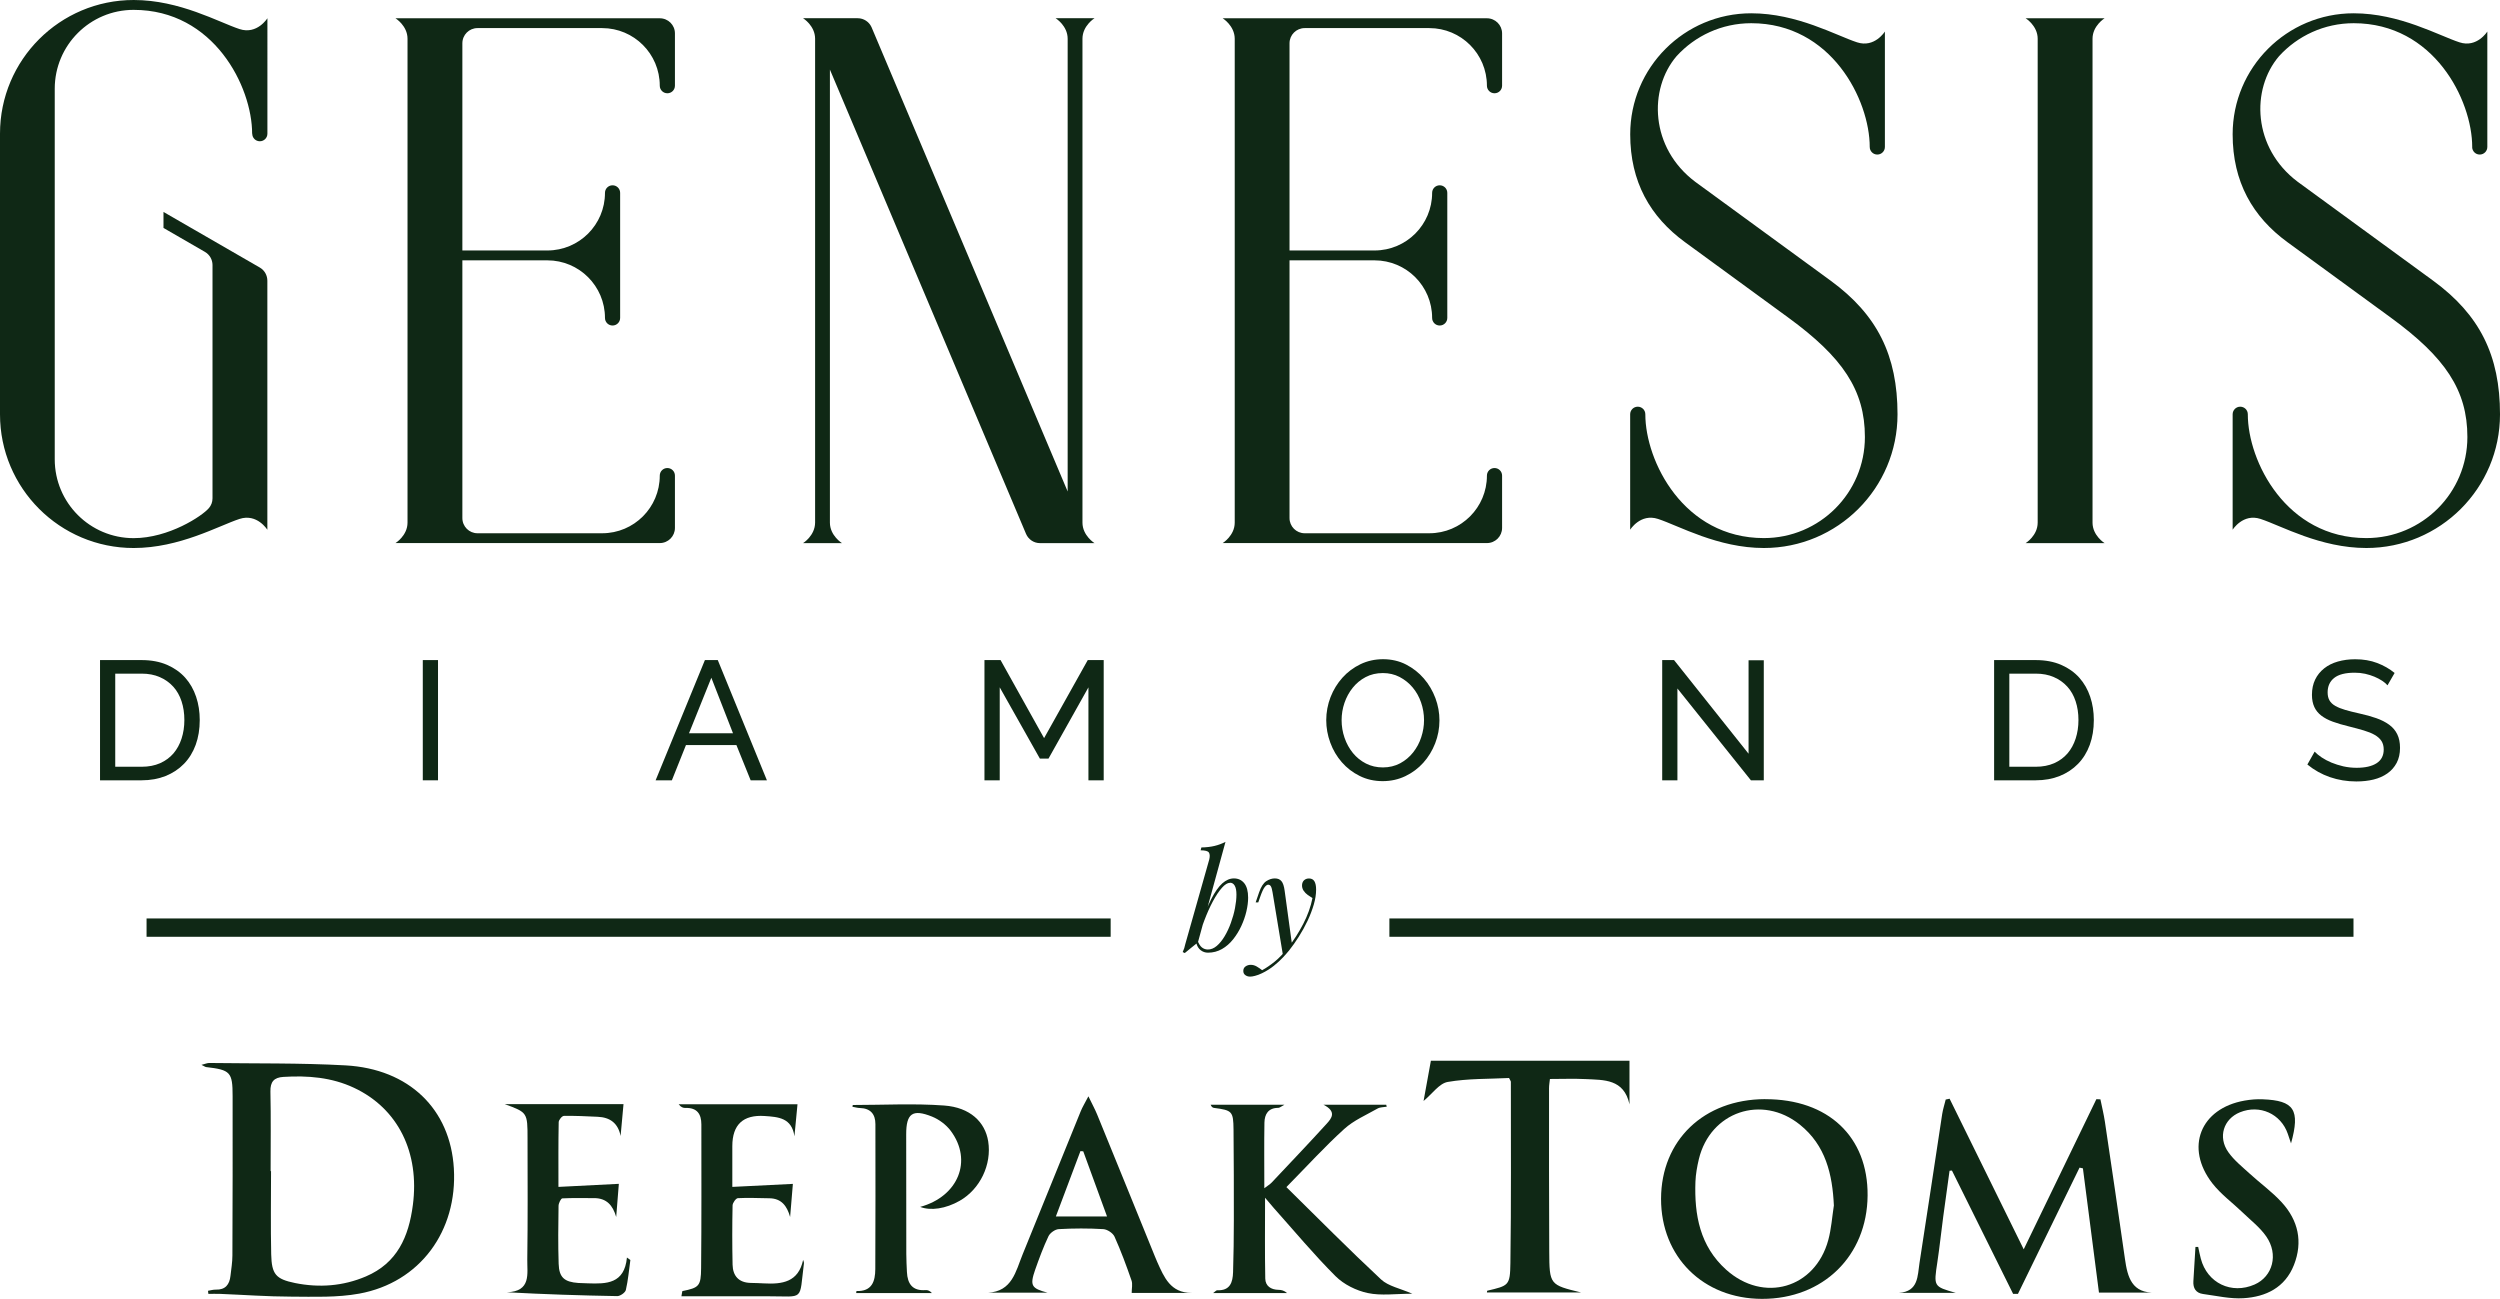 <svg xmlns="http://www.w3.org/2000/svg" id="Layer_2" data-name="Layer 2" viewBox="0 0 481.38 250.1"><defs><style>      .cls-1 {        fill: #0f2815;      }    </style></defs><g id="Layer_1-2" data-name="Layer 1"><g><g><path class="cls-1" d="m402.92,100.63c0,2.51,2.32,3.95,2.32,3.95h-15.2s2.32-1.43,2.32-3.95V7.46c0-2.51-2.32-3.94-2.32-3.94h15.2s-2.32,1.43-2.32,3.94v93.17Z"></path><path class="cls-1" d="m127.04,91.59c0,6.12-4.96,11.09-11.09,11.09h-24.01c-1.61,0-2.91-1.31-2.91-2.92v-49.63h16.37c6.12,0,11.09,4.96,11.09,11.09,0,.81.65,1.46,1.46,1.46s1.46-.66,1.46-1.46v-24.08c0-.81-.65-1.46-1.46-1.46s-1.46.65-1.46,1.46c0,6.12-4.96,11.09-11.09,11.09h-16.37V8.33c0-1.61,1.3-2.92,2.91-2.92h24.01c6.12,0,11.09,4.96,11.09,11.09,0,.8.65,1.46,1.46,1.46s1.46-.65,1.46-1.46V6.43c0-1.61-1.3-2.91-2.92-2.91h-50.89s2.32,1.43,2.32,3.94v93.17c0,2.51-2.32,3.94-2.32,3.94h50.89c1.61,0,2.92-1.3,2.92-2.92v-10.07c0-.81-.65-1.46-1.46-1.46s-1.46.65-1.46,1.46"></path><path class="cls-1" d="m286.31,91.59c0,6.12-4.96,11.09-11.09,11.09h-24c-1.61,0-2.92-1.31-2.92-2.92v-49.63h16.37c6.13,0,11.09,4.96,11.09,11.09,0,.81.65,1.46,1.46,1.46s1.46-.66,1.46-1.46v-24.08c0-.81-.65-1.46-1.46-1.46s-1.46.65-1.46,1.46c0,6.12-4.96,11.09-11.09,11.09h-16.37V8.33c0-1.61,1.31-2.92,2.92-2.92h24c6.12,0,11.09,4.96,11.09,11.09,0,.8.65,1.46,1.46,1.46s1.46-.65,1.46-1.46V6.43c0-1.61-1.31-2.91-2.92-2.91h-50.88s2.31,1.43,2.32,3.94v93.17c0,2.51-2.32,3.94-2.32,3.94h50.88c1.61,0,2.92-1.3,2.92-2.92v-10.07c0-.81-.65-1.46-1.46-1.46s-1.46.65-1.46,1.46"></path><path class="cls-1" d="m48.57,25.74c0,.81.65,1.46,1.46,1.46s1.46-.65,1.46-1.46V3.51s-1.98,3.2-5.36,2.09c-4-1.31-11.53-5.6-20.38-5.6C11.52,0,0,11.52,0,25.74v54.04c0,14.22,11.52,25.74,25.74,25.74,8.84,0,16.38-4.29,20.38-5.6,3.39-1.11,5.36,2.09,5.36,2.09v-47.96c0-1.01-.52-2-1.46-2.54l-18.54-10.7v3.08l7.98,4.61c.93.54,1.45,1.51,1.46,2.51v44.94c0,.73-.26,1.39-.71,1.9-1.28,1.51-7.71,5.77-14.48,5.77-8.39,0-15.19-6.8-15.19-15.18V17.09c0-8.39,6.8-15.19,15.19-15.19,15.44,0,22.82,14.78,22.82,23.84"></path><path class="cls-1" d="m360.02,28.31c0-9.06-7.38-23.84-22.82-23.84-5.69,0-10.81,2.44-14.37,6.34-5.45,6.37-5.09,17.67,3.58,24.19l26.09,19.05c8.98,6.56,12.87,14.39,12.87,25.73,0,14.22-11.52,25.74-25.74,25.74-8.84,0-16.38-4.29-20.38-5.6-3.39-1.11-5.36,2.08-5.36,2.08v-22.23c0-.8.65-1.46,1.46-1.46s1.46.65,1.46,1.46c0,9.06,7.38,23.84,22.82,23.84,10.75,0,19.46-8.71,19.46-19.46,0-9.03-4.28-15.35-14.73-22.98l-19.91-14.54c-6.71-4.9-10.55-11.62-10.55-20.77,0-12.87,10.43-23.3,23.3-23.3,8.84,0,16.38,4.29,20.38,5.59,3.39,1.11,5.36-2.08,5.36-2.08v22.23c0,.8-.65,1.46-1.46,1.46s-1.46-.65-1.46-1.46"></path><path class="cls-1" d="m476.03,28.31c0-9.06-7.39-23.84-22.82-23.84-5.69,0-10.81,2.44-14.37,6.34-5.45,6.37-5.09,17.67,3.58,24.19l26.09,19.05c8.97,6.56,12.87,14.39,12.87,25.73,0,14.22-11.52,25.74-25.74,25.74-8.84,0-16.38-4.29-20.38-5.6-3.38-1.11-5.36,2.08-5.36,2.08v-22.23c0-.8.65-1.46,1.46-1.46s1.46.65,1.46,1.46c0,9.06,7.39,23.84,22.82,23.84,10.75,0,19.46-8.71,19.46-19.46,0-9.03-4.28-15.35-14.73-22.98l-19.92-14.54c-6.71-4.9-10.55-11.62-10.55-20.77,0-12.87,10.43-23.3,23.3-23.3,8.84,0,16.38,4.29,20.38,5.59,3.38,1.11,5.36-2.08,5.36-2.08v22.23c0,.8-.65,1.46-1.46,1.46s-1.46-.65-1.46-1.46"></path><path class="cls-1" d="m159.8,13.4v87.23c0,2.51,2.32,3.95,2.32,3.95h-7.49s2.31-1.43,2.32-3.95V7.46c0-2.52-2.32-3.95-2.32-3.95h10.52c1.17,0,2.18.69,2.65,1.69l37.78,89.44V7.46c0-2.52-2.32-3.95-2.32-3.95h7.49s-2.32,1.43-2.32,3.95v93.17c0,2.51,2.32,3.95,2.32,3.95h-10.5c-1.2,0-2.23-.73-2.68-1.77L159.8,13.4Z"></path></g><g><path class="cls-1" d="m19.26,150.25v-23.15h8.02c1.85,0,3.47.31,4.87.91,1.4.61,2.57,1.43,3.51,2.48.93,1.04,1.63,2.27,2.1,3.67.47,1.4.7,2.9.7,4.48,0,1.76-.26,3.35-.78,4.78-.52,1.42-1.27,2.64-2.25,3.65-.98,1.01-2.16,1.79-3.54,2.35-1.38.55-2.92.83-4.61.83h-8.02Zm16.24-11.61c0-1.3-.18-2.51-.54-3.6-.36-1.1-.89-2.04-1.6-2.82-.71-.78-1.57-1.4-2.59-1.84-1.02-.45-2.18-.67-3.49-.67h-5.09v17.93h5.09c1.33,0,2.51-.23,3.54-.68,1.03-.46,1.89-1.09,2.58-1.89.68-.8,1.21-1.76,1.56-2.85.36-1.1.54-2.29.54-3.57"></path><rect class="cls-1" x="81.41" y="127.1" width="2.93" height="23.15"></rect><path class="cls-1" d="m135.73,127.1h2.48l9.46,23.15h-3.13l-2.74-6.78h-9.72l-2.71,6.78h-3.13l9.49-23.15Zm5.41,14.09l-4.17-10.69-4.3,10.69h8.48Z"></path><polygon class="cls-1" points="209.58 150.25 209.58 132.35 201.89 146.07 200.23 146.07 192.5 132.35 192.5 150.25 189.56 150.25 189.56 127.1 192.66 127.1 201.04 142.13 209.45 127.1 212.52 127.1 212.52 150.25 209.58 150.25"></polygon><path class="cls-1" d="m266.26,150.41c-1.63,0-3.11-.33-4.45-1-1.34-.66-2.48-1.54-3.44-2.64-.96-1.1-1.7-2.35-2.22-3.77-.52-1.41-.78-2.86-.78-4.34s.28-3.02.83-4.43c.55-1.41,1.32-2.66,2.3-3.75.98-1.09,2.14-1.95,3.47-2.59,1.34-.64,2.79-.96,4.35-.96s3.11.34,4.43,1.03c1.33.69,2.47,1.58,3.42,2.69.96,1.11,1.69,2.37,2.22,3.77.52,1.4.78,2.83.78,4.29,0,1.54-.28,3.02-.83,4.43-.55,1.41-1.32,2.66-2.28,3.73-.97,1.08-2.12,1.94-3.46,2.58-1.34.64-2.79.96-4.35.96m-7.92-11.74c0,1.17.19,2.31.57,3.41.38,1.1.92,2.07,1.61,2.92.7.85,1.53,1.52,2.51,2.02.98.5,2.07.75,3.26.75s2.35-.27,3.33-.8c.98-.53,1.81-1.23,2.49-2.09.68-.86,1.21-1.83,1.56-2.92.36-1.09.54-2.18.54-3.29,0-1.17-.19-2.31-.57-3.41-.38-1.1-.92-2.06-1.63-2.9-.71-.84-1.54-1.5-2.51-2.01-.97-.5-2.04-.75-3.21-.75-1.24,0-2.35.26-3.33.78-.98.52-1.81,1.21-2.49,2.06-.68.85-1.21,1.82-1.58,2.9-.37,1.09-.55,2.19-.55,3.33"></path><polygon class="cls-1" points="322.99 132.57 322.99 150.25 320.06 150.25 320.06 127.1 322.34 127.1 336.69 145.13 336.69 127.13 339.62 127.13 339.62 150.25 337.14 150.25 322.99 132.57"></polygon><path class="cls-1" d="m383.97,150.25v-23.15h8.02c1.85,0,3.47.31,4.87.91,1.4.61,2.57,1.43,3.51,2.48.93,1.04,1.63,2.27,2.1,3.67.47,1.4.7,2.9.7,4.48,0,1.76-.26,3.35-.78,4.78-.52,1.42-1.27,2.64-2.25,3.65-.98,1.01-2.16,1.79-3.54,2.35-1.38.55-2.92.83-4.61.83h-8.02Zm16.24-11.61c0-1.3-.18-2.51-.54-3.6-.36-1.1-.89-2.04-1.6-2.82-.71-.78-1.57-1.4-2.59-1.84-1.02-.45-2.18-.67-3.49-.67h-5.09v17.93h5.09c1.33,0,2.5-.23,3.54-.68,1.03-.46,1.89-1.09,2.58-1.89.68-.8,1.21-1.76,1.56-2.85.36-1.1.54-2.29.54-3.57"></path><path class="cls-1" d="m459.71,131.95c-.26-.3-.61-.6-1.04-.88-.43-.28-.92-.54-1.47-.77-.54-.23-1.14-.41-1.78-.56-.64-.14-1.31-.21-2.01-.21-1.8,0-3.12.34-3.96,1.01-.84.67-1.26,1.6-1.26,2.77,0,.63.12,1.15.36,1.56.24.41.61.77,1.13,1.06.51.29,1.15.55,1.91.77.76.22,1.66.45,2.71.68,1.2.26,2.28.56,3.25.9.97.34,1.79.76,2.48,1.26s1.21,1.11,1.56,1.83c.36.72.54,1.6.54,2.64,0,1.11-.22,2.07-.65,2.89-.44.82-1.03,1.49-1.78,2.02-.75.53-1.64.93-2.66,1.18-1.02.25-2.13.37-3.33.37-1.78,0-3.47-.28-5.07-.83-1.6-.55-3.05-1.37-4.35-2.43l1.4-2.48c.35.37.8.74,1.35,1.11.55.37,1.18.7,1.89,1,.71.29,1.47.53,2.28.72.82.18,1.67.28,2.56.28,1.65,0,2.93-.29,3.85-.88.91-.59,1.37-1.47,1.37-2.64,0-.65-.15-1.2-.44-1.65-.29-.45-.72-.83-1.29-1.16-.56-.33-1.27-.61-2.1-.86-.84-.25-1.79-.51-2.85-.77-1.17-.28-2.21-.59-3.1-.91-.89-.32-1.64-.72-2.23-1.17-.6-.46-1.05-1.01-1.35-1.66s-.46-1.43-.46-2.35c0-1.11.21-2.09.62-2.94.41-.85.99-1.56,1.73-2.15.74-.59,1.62-1.03,2.64-1.32,1.02-.29,2.13-.44,3.33-.44,1.57,0,2.98.24,4.24.72,1.26.48,2.38,1.12,3.36,1.92l-1.37,2.38Z"></path></g><g><rect class="cls-1" x="267.53" y="176.85" width="185.64" height="3.53"></rect><rect class="cls-1" x="28.22" y="176.85" width="185.64" height="3.53"></rect><g><path class="cls-1" d="m230.67,181.45c-.42.33-.84.67-1.27,1.02s-.85.69-1.27,1.04l-.4-.19c.12-.25.22-.5.3-.75.08-.25.14-.51.2-.78l4.62-16.32c.14-.6.11-1.04-.08-1.32-.19-.28-.72-.42-1.58-.42l.13-.55c.97-.02,1.82-.12,2.56-.3s1.43-.44,2.09-.78l-5.31,19.36Zm6.15-11.46c-.46,0-.97.32-1.54.96-.57.64-1.15,1.51-1.74,2.61-.59,1.1-1.14,2.34-1.66,3.71-.52,1.37-.96,2.8-1.31,4.28l.45-2.85c.76-2.31,1.49-4.16,2.2-5.56.71-1.4,1.43-2.42,2.14-3.05.71-.63,1.46-.95,2.23-.95.83,0,1.49.31,1.99.92.5.62.75,1.55.75,2.8,0,.79-.11,1.66-.33,2.61-.22.95-.55,1.89-.98,2.83-.43.93-.96,1.79-1.58,2.57-.62.78-1.34,1.41-2.15,1.87s-1.71.7-2.69.7c-.53,0-1-.16-1.41-.48-.41-.32-.69-.77-.83-1.37l.21-.53c.25.65.53,1.11.86,1.37.33.26.71.4,1.15.4.6,0,1.17-.23,1.72-.7.55-.47,1.05-1.09,1.51-1.86.46-.77.86-1.63,1.2-2.57.34-.94.61-1.88.79-2.83.18-.94.28-1.81.28-2.6s-.11-1.35-.33-1.73c-.22-.38-.52-.57-.91-.57Z"></path><path class="cls-1" d="m243.03,186.81c.76-.41,1.56-.96,2.42-1.65s1.74-1.63,2.65-2.81c1.04-1.32,1.98-2.8,2.84-4.45.85-1.65,1.45-3.3,1.78-4.98-.28-.16-.59-.36-.91-.59-.33-.24-.59-.52-.81-.84-.21-.33-.31-.69-.29-1.1.03-.4.18-.71.42-.92.25-.21.55-.32.92-.32.48,0,.82.18,1.04.54.22.36.33.89.33,1.6,0,.9-.15,1.86-.45,2.89-.3,1.03-.7,2.07-1.2,3.13-.5,1.06-1.06,2.07-1.68,3.05-.62.98-1.24,1.86-1.87,2.65-.28.35-.67.79-1.16,1.32-.49.53-1.08,1.07-1.76,1.62s-1.44,1.03-2.28,1.44c-.53.25-.98.42-1.36.51-.38.1-.69.15-.94.15-.35,0-.66-.09-.92-.28-.26-.18-.4-.45-.4-.81,0-.39.15-.68.44-.88.29-.2.62-.3.99-.3.41,0,.79.11,1.15.32s.71.45,1.04.71Zm5.78-4.78l-1.77,1.93-2.01-12.15c-.09-.55-.19-.92-.32-1.14-.12-.21-.3-.32-.53-.32-.19,0-.41.15-.66.46s-.55.96-.9,1.97l-.34.98h-.5l.66-1.93c.37-1.07.83-1.79,1.37-2.15.55-.36,1.1-.54,1.66-.54s.97.17,1.27.52c.3.34.51.98.63,1.91l1.43,10.46Z"></path></g></g><g><path class="cls-1" d="m40.07,248.54c.49-.08.98-.23,1.47-.22,1.86.06,2.66-.98,2.84-2.67.15-1.31.37-2.61.37-3.92.04-10.22.06-20.45.04-30.67,0-4.63-.43-5.05-5.08-5.59-.19-.02-.37-.17-.92-.43.73-.18,1.13-.37,1.52-.36,8.74.12,17.5-.02,26.22.46,12.26.68,20.19,8.45,20.86,19.84.72,12.08-6.54,21.97-18.21,24.11-4.27.78-8.74.6-13.12.58-4.56-.01-9.12-.35-13.68-.53-.75-.03-1.51,0-2.26,0-.02-.2-.05-.4-.07-.6Zm12.04-23.04s.05,0,.08,0c0,5.34-.09,10.69.03,16.02.09,3.85.88,4.77,4.59,5.53,4.65.94,9.25.6,13.64-1.27,6.03-2.57,8.25-7.61,9.05-13.77,1.31-10.04-2.81-18.55-11.33-22.55-4.32-2.03-8.92-2.39-13.61-2.1-1.8.11-2.53.93-2.49,2.82.11,5.11.04,10.22.04,15.33Z"></path><path class="cls-1" d="m387.64,249.16c-3.93-7.92-7.86-15.84-11.79-23.77-.15.01-.31.03-.46.04-.41,2.95-.83,5.9-1.22,8.86-.39,2.92-.69,5.84-1.13,8.75-.71,4.69-.74,4.68,3.53,5.9h-10.91c3.76-.25,3.56-3.27,3.94-5.73,1.5-9.55,2.9-19.12,4.37-28.68.15-.95.45-1.87.68-2.81.25-.05.5-.11.75-.16,4.68,9.51,9.36,19.02,14.27,29,4.81-9.94,9.4-19.43,13.99-28.91l.78.03c.29,1.43.64,2.85.86,4.29,1.31,8.8,2.61,17.6,3.86,26.41.5,3.55,1.32,6.71,5.94,6.51h-10.94c-1.06-8.21-2.07-16.06-3.09-23.92-.22-.05-.44-.09-.65-.14-3.95,8.1-7.91,16.21-11.86,24.31-.3,0-.61,0-.91,0Z"></path><path class="cls-1" d="m339.89,211.65c12.13-.03,19.82,7.22,19.72,18.57-.1,11.61-8.57,19.9-20.33,19.88-11.32-.02-19.45-8.07-19.44-19.26.02-11.29,8.24-19.17,20.04-19.2Zm13.23,20.51c-.28-6.06-1.58-11.61-6.54-15.6-7.32-5.89-17.27-2.48-19.46,6.63-.34,1.42-.6,2.89-.66,4.35-.23,6.4.86,12.39,5.9,16.93,7.21,6.49,17.15,3.62,19.68-5.7.58-2.14.73-4.4,1.07-6.61Z"></path><path class="cls-1" d="m290.57,207.57c-3.84.2-7.89.08-11.81.76-1.62.28-2.95,2.26-4.65,3.67.48-2.66.99-5.42,1.41-7.75h38.24v8.39c-1.07-4.91-4.92-4.68-8.45-4.86-2.23-.11-4.48-.02-6.87-.02-.06.6-.17,1.19-.17,1.79,0,10.47-.02,20.93.04,31.4.03,6.45.09,6.45,6.15,7.92h-18.15c.02-.09.02-.32.07-.34,4.12-.98,4.39-.97,4.45-5.33.17-11.63.08-23.26.09-34.89,0-.13-.12-.27-.36-.76Z"></path><path class="cls-1" d="m271.93,249.11c-3.19,0-5.98.42-8.56-.13-2.22-.47-4.6-1.65-6.2-3.24-4.16-4.15-7.94-8.7-11.86-13.09-.5-.56-.98-1.14-1.72-2.02,0,5.47-.06,10.52.04,15.57.03,1.42,1.08,2.14,2.55,2.16.56,0,1.11.15,1.64.62h-14.23c.4-.28.61-.55.8-.54,2.48.11,2.98-1.54,3.04-3.47.1-3.33.15-6.67.15-10,0-5.82,0-11.63-.06-17.45-.04-3.54-.25-3.73-3.75-4.19-.25-.03-.49-.18-.66-.61h14.21c-.65.34-.92.6-1.18.6-1.92,0-2.64,1.21-2.67,2.85-.07,4.09-.02,8.19-.02,12.63.62-.48,1.06-.73,1.39-1.07,3.56-3.78,7.15-7.54,10.64-11.38.92-1.01,1.96-2.31-.64-3.63h12.08c.03.13.07.25.1.38-.59.11-1.27.07-1.76.35-2.19,1.25-4.61,2.28-6.44,3.95-3.72,3.38-7.12,7.11-11.12,11.18,6.05,5.95,12.02,11.99,18.23,17.78,1.41,1.31,3.67,1.72,6.04,2.76Z"></path><path class="cls-1" d="m164.19,212.77c5.88,0,11.78-.33,17.62.1,4.99.37,7.87,3.16,8.47,6.9.71,4.47-1.57,9.22-5.5,11.45-2.67,1.52-5.56,1.96-7.6,1.17,7.33-2,10.16-8.91,5.89-14.64-.88-1.18-2.25-2.2-3.61-2.75-3.77-1.51-4.97-.6-4.97,3.41,0,7.68,0,15.35.02,23.03,0,1.16.07,2.32.12,3.49.11,2.29,1.08,3.67,3.6,3.48.4-.03.82.13,1.21.57-4.86,0-9.72,0-14.58,0,.02-.13.04-.39.06-.39,2.98.1,3.61-1.86,3.62-4.23.04-9.3.04-18.61.02-27.91,0-1.92-.94-3.04-2.97-3.1-.49-.01-.97-.16-1.45-.24.02-.11.04-.23.06-.34Z"></path><path class="cls-1" d="m209.58,211.11c.73,1.51,1.27,2.49,1.69,3.52,3.72,9.09,7.41,18.2,11.11,27.3.15.36.29.72.45,1.07,1.32,2.93,2.54,5.96,6.62,5.95h-11.54c0-.86.21-1.72-.04-2.41-.99-2.85-2.03-5.68-3.27-8.43-.31-.68-1.38-1.39-2.15-1.44-2.86-.17-5.73-.16-8.59,0-.7.04-1.66.72-1.97,1.36-.99,2.09-1.8,4.28-2.57,6.47-1.06,3.06-.72,3.58,2.4,4.41h-11.51c4.69-.22,5.37-4.12,6.7-7.38,3.74-9.17,7.44-18.35,11.17-27.52.33-.82.8-1.58,1.48-2.89Zm-1,10.58c-.18-.01-.36-.02-.54-.04-1.55,4.13-3.11,8.27-4.73,12.58h9.85c-1.6-4.37-3.09-8.46-4.58-12.55Z"></path><path class="cls-1" d="m107.53,228.54c4.01-.2,7.71-.39,11.63-.59-.14,1.74-.32,4.06-.51,6.38-.64-2.23-1.85-3.66-4.33-3.63-2.01.02-4.03-.06-6.04.05-.28.02-.72.93-.73,1.43-.06,3.72-.1,7.45.02,11.16.08,2.64,1.1,3.51,3.79,3.7.62.04,1.24.05,1.86.07,3.54.12,7.01.12,7.5-4.97.22.16.44.32.66.48-.27,1.93-.43,3.88-.87,5.77-.12.51-1.09,1.19-1.66,1.18-7.01-.12-14.02-.35-21.27-.74,4.76-.13,3.91-3.6,3.95-6.32.11-7.75.06-15.51.05-23.26,0-5.04-.02-5.04-4.4-6.65h22.88c-.17,1.91-.37,4.02-.56,6.14-.49-2.47-2.03-3.6-4.42-3.7-2.17-.1-4.34-.21-6.5-.17-.36,0-.99.77-1,1.2-.08,4.01-.05,8.02-.05,12.47Z"></path><path class="cls-1" d="m154.65,242.6c.05.22.18.45.15.66-.94,7.4.2,6.33-7.01,6.34-5.49,0-10.97,0-16.58,0,.14-.74.15-.99.2-1,3.17-.65,3.56-.93,3.59-4.4.09-9.23.05-18.46.05-27.68,0-2.02-.84-3.26-3.06-3.18-.44.01-.88-.13-1.31-.71h22.88c-.18,1.89-.39,4.03-.59,6.17-.5-3.57-3.12-3.73-5.75-3.91q-6.2-.41-6.21,5.8c0,2.46,0,4.92,0,7.85,4-.2,7.7-.38,11.66-.58-.14,1.74-.34,4.05-.53,6.37-.59-2.07-1.63-3.58-4.02-3.6-2.02-.02-4.03-.13-6.04-.02-.38.02-1.01.9-1.02,1.4-.08,3.8-.08,7.6,0,11.4.05,2.16,1.17,3.47,3.48,3.52.85.02,1.71.04,2.56.09,3.51.19,6.63-.23,7.54-4.51Z"></path><path class="cls-1" d="m423.27,240.12c.16.74.3,1.5.5,2.23,1.23,4.71,5.91,6.95,10.37,4.98,3.48-1.54,4.64-5.79,2.23-9.25-1.21-1.75-2.99-3.11-4.54-4.61-1.95-1.88-4.2-3.51-5.84-5.62-5.33-6.88-2.32-14.43,6.22-15.93,1.14-.2,2.31-.3,3.46-.25,6.08.23,7.27,2.02,5.47,8.49-.26-.77-.44-1.31-.62-1.84-1.33-3.86-5.4-5.69-9.21-4.15-3.16,1.28-4.29,4.77-2.25,7.67,1.09,1.55,2.65,2.8,4.07,4.1,2.05,1.88,4.35,3.53,6.22,5.57,3.18,3.47,4.11,7.6,2.35,12.07-1.71,4.34-5.39,6.13-9.71,6.39-2.57.16-5.2-.46-7.79-.81-1.37-.19-1.95-1.1-1.86-2.48.15-2.19.27-4.39.4-6.58h.54Z"></path></g></g></g></svg>
